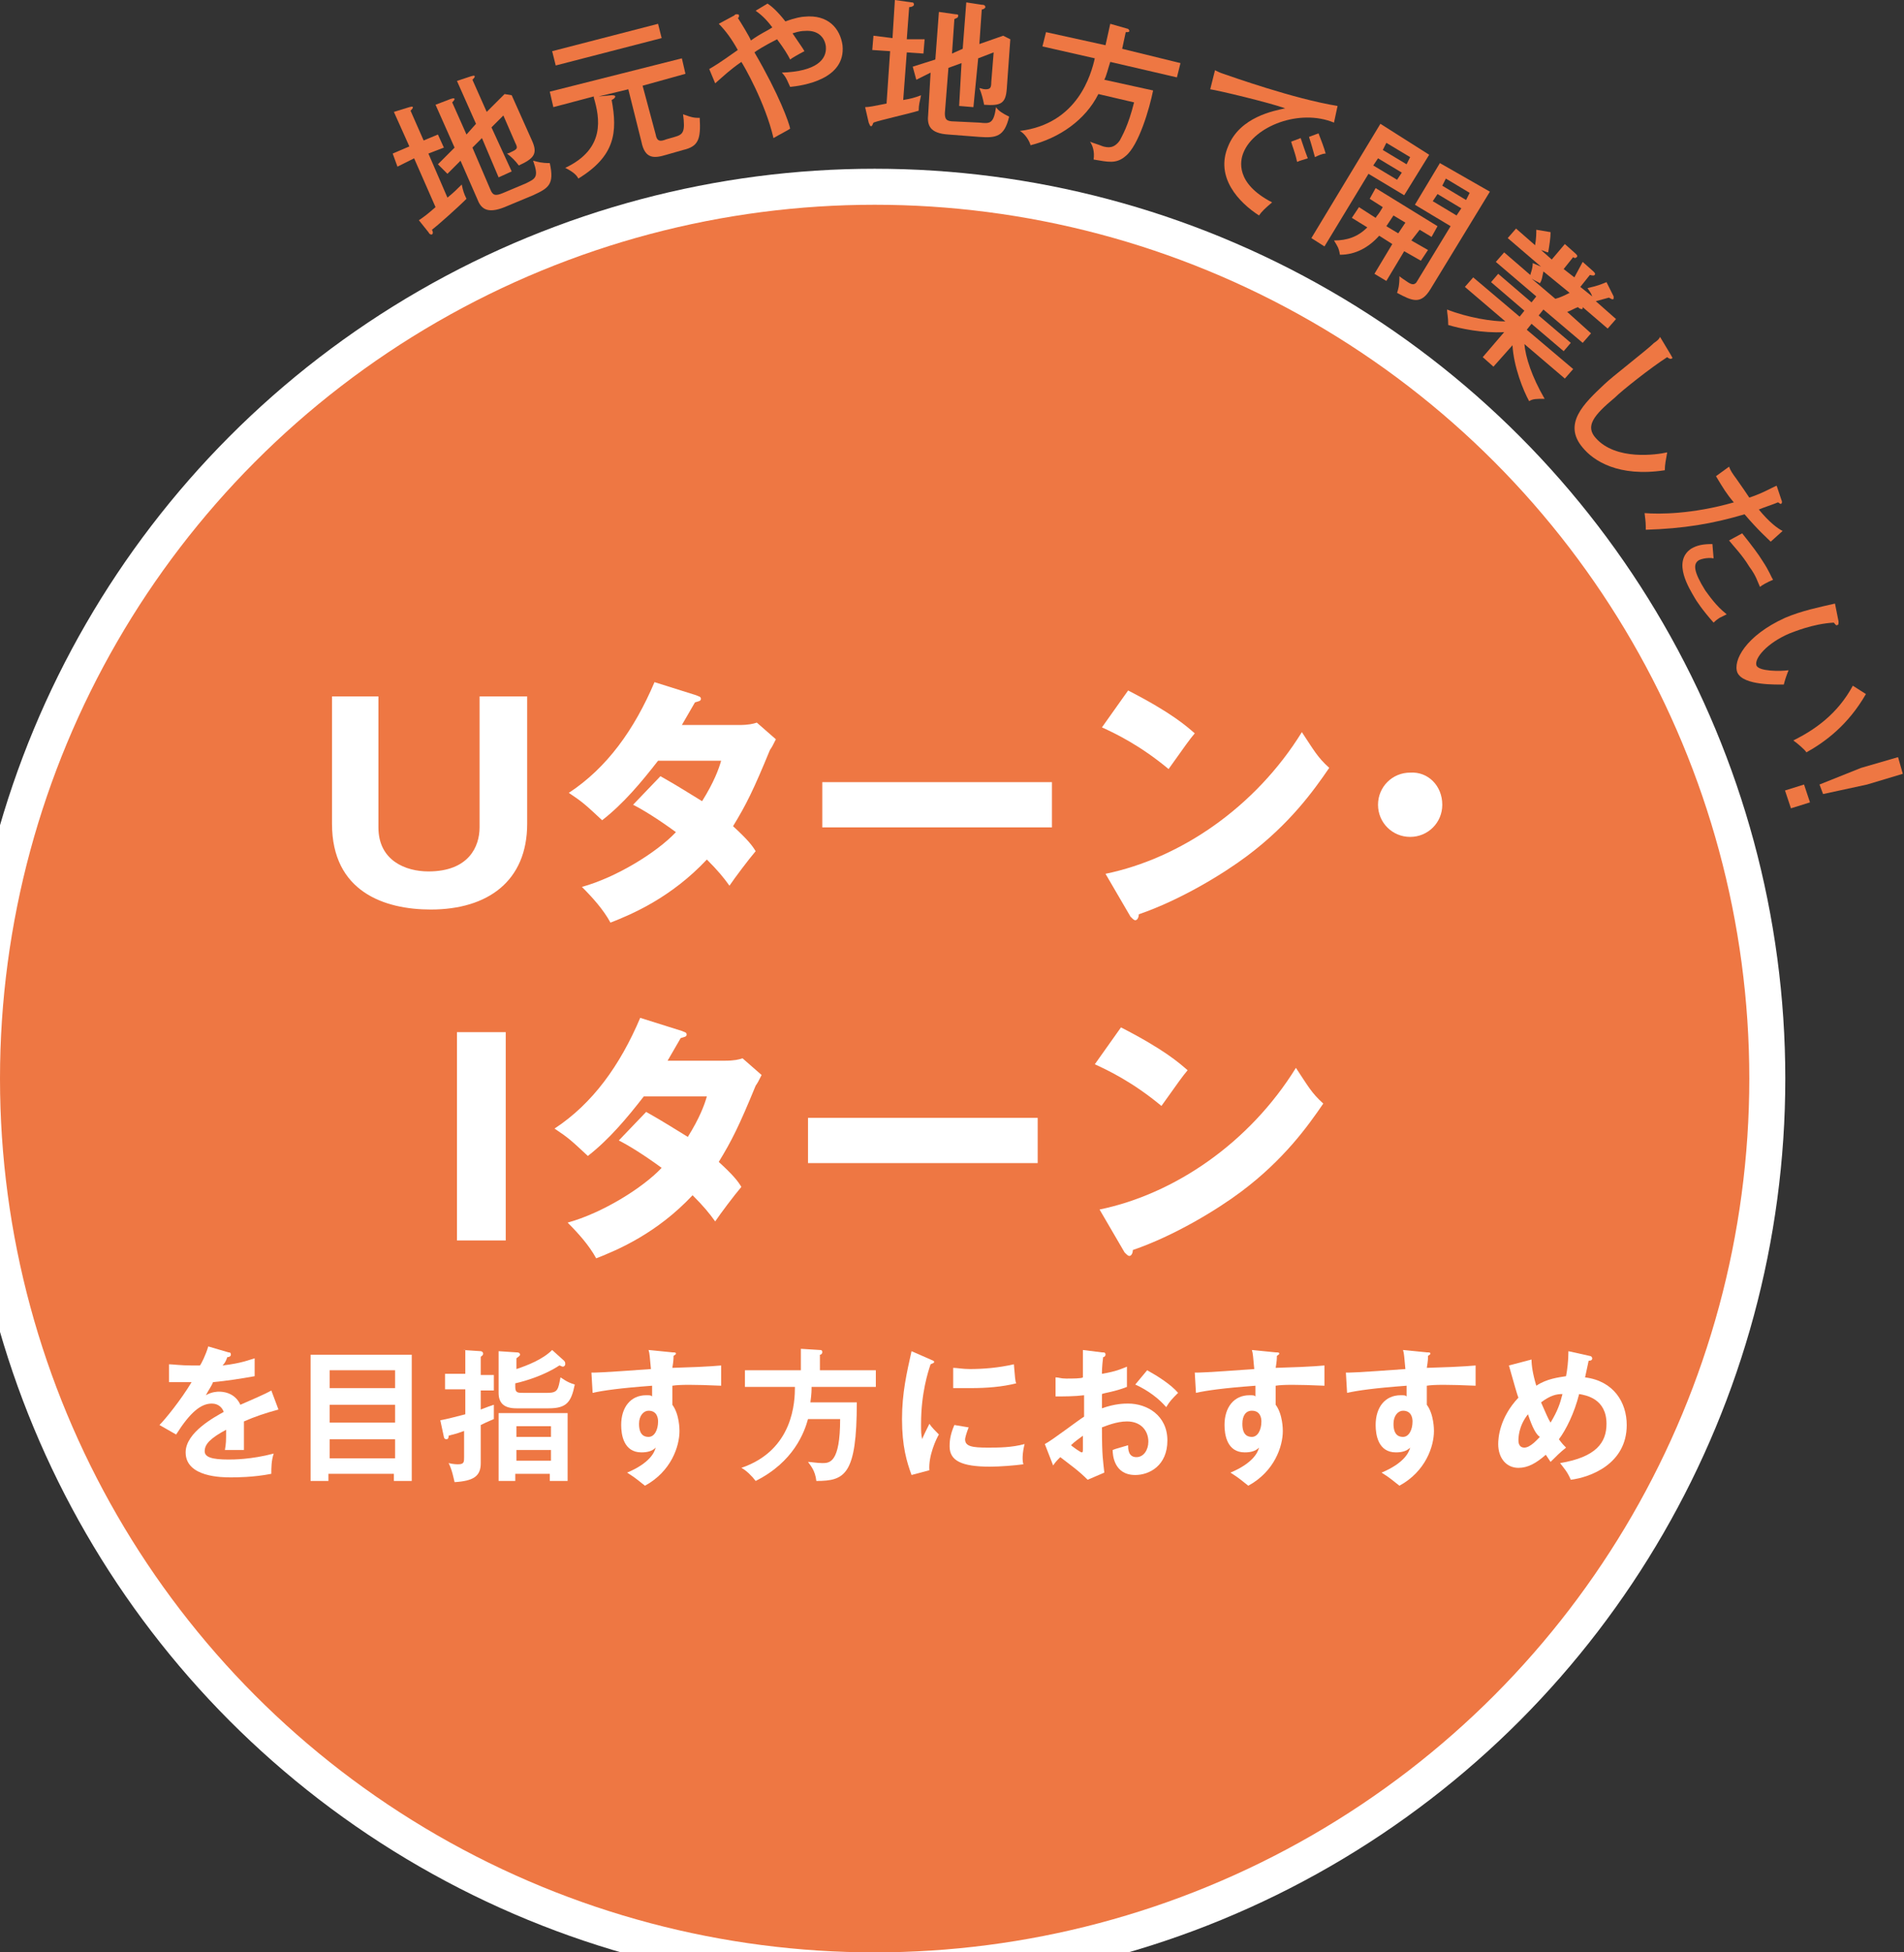 <?xml version="1.0" encoding="utf-8"?>
<!-- Generator: Adobe Illustrator 26.0.1, SVG Export Plug-In . SVG Version: 6.00 Build 0)  -->
<svg version="1.1" id="レイヤー_1" xmlns="http://www.w3.org/2000/svg" xmlns:xlink="http://www.w3.org/1999/xlink" x="0px"
	 y="0px" viewBox="0 0 160 164" style="enable-background:new 0 0 160 164;" xml:space="preserve">
<rect x="0" y="0" width="160" height="164" fill="#333333" stroke="none"/>
<style type="text/css">
	.st0{fill:none;stroke:#FFFFFF;stroke-width:6.049;stroke-miterlimit:10;}
	.st1{fill:#EE7743;}
	.st2{fill:#FFFFFF;}
</style>
<g>
	<g>
		<ellipse class="st0" cx="73.5" cy="90.6" rx="73.5" ry="73.4"/>
		<ellipse class="st1" cx="73.5" cy="90.6" rx="73.5" ry="73.4"/>
	</g>
	<g>
		<path class="st1" d="M36.8,11.3l0.5,1.1L36,12.9l1.6,3.7c0.5-0.4,0.8-0.7,1.2-1.1c0.1,0.5,0.2,0.8,0.4,1.2
			c-0.8,0.8-2.5,2.3-2.9,2.6c0.1,0.2,0.1,0.3,0,0.4c-0.1,0-0.2,0-0.3-0.2l-0.8-1c0.3-0.2,0.6-0.4,1.4-1.1l-1.8-4.1L33.4,14L33,12.9
			l1.4-0.6l-1.3-2.9L34.4,9c0.1,0,0.2-0.1,0.3,0c0,0.1-0.1,0.2-0.2,0.3l1.1,2.5L36.8,11.3z M40,10.4l-1.6-3.6l1.2-0.4
			c0.1,0,0.2-0.1,0.3,0c0,0.1-0.1,0.2-0.2,0.3l1.2,2.7l1.5-1.5L43,8l1.7,3.8c0.5,1.1,0.2,1.5-1.1,2.1c-0.3-0.4-0.6-0.7-1-1
			c0.1,0,0.3-0.1,0.5-0.2c0.4-0.2,0.4-0.3,0.2-0.7l-1-2.3l-1,1l1.7,3.7l-1.1,0.5l-1.4-3.3l-0.8,0.8l1.5,3.5c0.2,0.5,0.4,0.6,1.1,0.3
			l1.9-0.8c0.8-0.4,1.1-0.5,0.6-1.9c0.4,0.1,0.7,0.2,1.4,0.2c0.4,1.8-0.1,2.1-1.4,2.7l-2.4,1c-1.5,0.6-2,0.1-2.3-0.7l-1.4-3.2
			l-1.1,1.1l-0.8-0.8l1.4-1.4l-1.6-3.6l1.3-0.5c0.1,0,0.2-0.1,0.3,0c0,0.1-0.1,0.2-0.2,0.3l1.2,2.7L40,10.4z"/>
		<path class="st1" d="M55.1,11.3c0.1,0.6,0.4,0.6,0.9,0.4l0.7-0.2c0.7-0.2,0.9-0.4,0.7-1.9c0.8,0.3,1,0.3,1.4,0.3
			c0.1,1.8-0.1,2.4-1.4,2.7L56,13c-1,0.3-1.8,0.4-2.1-1.1l-1.1-4.4l-2.5,0.6l1.1-0.1c0.1,0,0.3,0,0.3,0.1c0,0.1-0.1,0.2-0.3,0.3
			c0.5,2.7,0.3,4.7-2.8,6.6c-0.1-0.2-0.3-0.5-1.1-0.9c3.4-1.6,2.9-4.2,2.4-5.9l0-0.1l-3.4,0.9l-0.3-1.3l11.1-2.8l0.3,1.3L54,7.2
			L55.1,11.3z M55.3,2l0.3,1.2l-8.9,2.3l-0.3-1.2L55.3,2z"/>
		<path class="st1" d="M59.6,5.8c0.5-0.3,0.7-0.4,2.4-1.6C61.5,3.3,61,2.6,60.4,2l1.3-0.7c0.1-0.1,0.1-0.1,0.2-0.1
			c0.1,0,0.2,0,0.2,0.1c0,0.1,0,0.2-0.1,0.2c0.2,0.3,1,1.6,1.1,1.9c1-0.7,1.2-0.7,1.8-1.1c-0.6-0.8-1-1.1-1.4-1.4l1-0.6
			c0.3,0.2,0.8,0.6,1.5,1.5c0.8-0.3,1.4-0.4,1.6-0.4c2-0.2,3,1,3.2,2.4c0.3,2.9-3.4,3.4-4.4,3.5c-0.2-0.4-0.3-0.8-0.7-1.2
			c2.9-0.1,3.8-1.1,3.7-2.2c-0.1-0.8-0.7-1.4-1.8-1.3c-0.1,0-0.4,0-1,0.2c0.6,0.9,0.9,1.3,1,1.5c-0.4,0.2-1.1,0.6-1.2,0.7
			c-0.2-0.4-0.5-0.9-1.1-1.7c-1,0.5-1.8,1-1.9,1.1c2.1,3.6,2.9,5.9,3,6.4c-0.1,0.1-0.9,0.5-1.4,0.8c-0.7-3-2.5-6.1-2.7-6.4
			c-1,0.7-1.4,1.1-2.2,1.8L59.6,5.8z"/>
		<path class="st1" d="M77.7,3.3l-0.1,1.2l-1.4-0.1l-0.3,4c0.6-0.1,1-0.2,1.5-0.4c-0.1,0.5-0.2,0.8-0.2,1.3c-1,0.3-3.3,0.8-3.8,1
			c-0.1,0.2-0.1,0.3-0.2,0.3c-0.1,0-0.1-0.1-0.2-0.3l-0.3-1.3c0.3,0,0.8-0.1,1.8-0.3l0.3-4.4l-1.5-0.1l0.1-1.2L75,3.2L75.2,0
			l1.4,0.2c0.1,0,0.2,0,0.2,0.2c0,0.1-0.2,0.2-0.4,0.2l-0.2,2.7L77.7,3.3z M80.9,4.1l0.3-3.9l1.3,0.2c0.1,0,0.3,0,0.3,0.2
			c0,0.1-0.2,0.2-0.3,0.2l-0.2,2.9l2-0.7l0.6,0.3l-0.3,4.2c-0.1,1.2-0.5,1.4-1.9,1.3c-0.1-0.5-0.2-0.9-0.4-1.4
			c0.1,0,0.3,0.1,0.5,0.1c0.4,0,0.5-0.1,0.5-0.6l0.2-2.5l-1.3,0.5L81.8,9l-1.2-0.1l0.2-3.6l-1.1,0.4l-0.3,3.8c0,0.5,0.1,0.7,0.8,0.7
			l2.1,0.1c0.9,0.1,1.2,0.1,1.4-1.3c0.2,0.3,0.5,0.5,1.1,0.8c-0.4,1.7-1.1,1.8-2.5,1.7l-2.6-0.2c-1.6-0.1-1.8-0.8-1.7-1.7l0.2-3.5
			L77,6.7l-0.3-1.1l1.9-0.6l0.3-4l1.4,0.2c0.1,0,0.3,0,0.2,0.2c0,0.1-0.1,0.1-0.3,0.2l-0.2,2.9L80.9,4.1z"/>
		<path class="st1" d="M99.2,5.3l-0.3,1.2l-5.6-1.3c-0.2,0.6-0.3,1.1-0.5,1.5l4.1,0.9c-0.3,1.5-1.2,4.6-2.3,5.5
			c-0.8,0.7-1.5,0.5-2.7,0.3c0.1-0.7-0.1-1.2-0.3-1.5c0.2,0.1,0.6,0.2,1.1,0.4c0.4,0.1,0.9,0.2,1.4-0.5c0.2-0.4,0.7-1.2,1.2-3.2
			l-3-0.7c-1.1,2.2-3.3,3.7-5.7,4.3c-0.1-0.4-0.5-1-0.9-1.2c4.9-0.6,6-4.8,6.3-6.1l-4.4-1l0.3-1.2l5,1.1L93.3,2l1.4,0.4
			c0.1,0,0.2,0.1,0.2,0.2c0,0.1-0.1,0.1-0.3,0.1l-0.3,1.4L99.2,5.3z"/>
		<path class="st1" d="M112.1,10.3c-2.9-1.2-6.7,0.3-7.6,2.5c-0.3,0.7-0.7,2.6,2.4,4.2c-0.6,0.5-0.9,0.8-1.1,1.1
			c-1.7-1.1-3.7-3.2-2.6-5.8c1-2.5,3.9-3,4.8-3.2c-1.4-0.5-5.6-1.5-6.3-1.6l0.4-1.6c0.2,0.1,0.4,0.2,0.7,0.3
			c0.6,0.2,5.9,2.1,9.6,2.7L112.1,10.3z M109.3,11.6c0.1,0.3,0.4,1.2,0.6,1.7c-0.3,0.1-0.7,0.2-0.9,0.3c-0.2-0.9-0.4-1.3-0.5-1.7
			L109.3,11.6z M110.8,11.2c0.2,0.5,0.5,1.3,0.6,1.7c-0.3,0-0.7,0.2-0.9,0.3c-0.2-0.7-0.3-1.1-0.5-1.7L110.8,11.2z"/>
		<path class="st1" d="M120.1,13l-2.1,3.4l-3-1.8l-3.7,6.1l-1.1-0.7l5.8-9.6L120.1,13z M118.6,20.2l1.4,0.8l-0.6,0.9l-1.4-0.8
			l-1.5,2.5l-1-0.6l1.5-2.5l-1.1-0.7c-0.9,1-2,1.6-3.3,1.6c-0.1-0.6-0.2-0.7-0.5-1.2c1.1,0,2-0.3,2.8-1.1l-1.3-0.8l0.6-0.9l1.4,0.9
			c0.1-0.2,0.2-0.2,0.6-0.9l-1.1-0.7l0.5-0.9l5.2,3.2l-0.5,0.9l-1-0.6L118.6,20.2z M115.8,13.3l-0.4,0.6l2,1.2l0.4-0.6L115.8,13.3z
			 M118.2,13.8l0.3-0.6l-2-1.2l-0.3,0.6L118.2,13.8z M118.1,18.7l-1-0.6l-0.6,0.9l1,0.6L118.1,18.7z M125.2,16.1l-5,8.2
			c-0.8,1.3-1.5,1-2.8,0.3c0.1-0.3,0.2-0.6,0.2-1.4c0.1,0.1,0.4,0.3,0.7,0.5c0.3,0.2,0.6,0.3,0.8-0.1l2.8-4.6l-3-1.8l2.1-3.5
			L125.2,16.1z M120.8,16.3l-0.4,0.6l2,1.2l0.4-0.6L120.8,16.3z M123.2,16.8l0.3-0.6l-2-1.2l-0.3,0.6L123.2,16.8z"/>
		<path class="st1" d="M125.5,30.8l-0.9-0.8l1.8-2.1c-1.8,0.1-3.7-0.3-4.7-0.6c0-0.7-0.1-1-0.1-1.3c1.8,0.7,3.8,1,4.9,1l-3.4-2.9
			l0.7-0.8l3.9,3.3l0.4-0.5l-2.8-2.4l0.6-0.7l2.8,2.4l0.4-0.5l-3.4-2.9l0.7-0.8l2.2,1.9c0-0.1,0.2-0.5,0.2-1l0.7,0.3l-2.8-2.4
			l0.7-0.8l1.6,1.4c0.1-0.6,0.1-1,0.1-1.3l1.2,0.2c0,0.5-0.1,1.1-0.2,1.7c-0.1,0-0.3-0.1-0.6-0.2l0.9,0.8l1.1-1.3l0.9,0.8
			c0.1,0.1,0.2,0.2,0.1,0.3c-0.1,0.1-0.2,0.1-0.3,0l-0.8,1l0.9,0.7L133,22l0.9,0.8c0.1,0.1,0.2,0.2,0.1,0.3c-0.1,0.1-0.3,0-0.4,0
			l-0.8,1l1,0.8c-0.1-0.3-0.2-0.4-0.4-0.7c0.9-0.2,1.1-0.3,1.6-0.5l0.6,1.2c0,0.1,0,0.1,0,0.2c-0.1,0.1-0.2,0-0.4-0.1
			c-0.4,0.1-0.7,0.2-1.1,0.3l1.7,1.5l-0.7,0.8l-2.1-1.8c0,0.1,0,0.1,0,0.1c0,0.1-0.2,0.1-0.4-0.1c-0.3,0.1-0.6,0.3-0.9,0.4l2,1.8
			l-0.7,0.8l-3.3-2.8l-0.4,0.5l2.7,2.3l-0.6,0.7l-2.7-2.3l-0.4,0.5l3.9,3.3l-0.7,0.8l-3.4-2.9c0.1,1.1,0.6,2.7,1.7,4.6
			c-0.7,0-1,0-1.3,0.2c-0.5-0.9-1.3-2.9-1.4-4.7L125.5,30.8z M129.7,22.8c-0.1,0.4-0.1,0.7-0.3,1c-0.1-0.1-0.4-0.2-0.7-0.4l2,1.7
			c0.4-0.1,0.8-0.3,1.2-0.5L129.7,22.8z"/>
		<path class="st1" d="M140.4,29.8c0.1,0.2,0.2,0.3,0.1,0.3c-0.1,0.1-0.3,0-0.4-0.1c-1.4,0.9-3.8,2.8-4.4,3.4
			c-1.8,1.5-2.5,2.4-1.6,3.4c1.7,1.9,5.1,1.4,6,1.2c-0.1,0.6-0.2,1-0.2,1.5c-3.9,0.6-6-0.8-6.9-1.9c-1.7-2,0.1-3.7,1.8-5.3
			c0.6-0.6,3.6-2.9,4.2-3.5c0.3-0.2,0.4-0.3,0.5-0.5L140.4,29.8z"/>
		<path class="st1" d="M149.7,42c0.1,0.2,0,0.3,0,0.3c-0.1,0.1-0.2-0.1-0.3-0.1c-0.2,0.1-1.4,0.5-1.6,0.6c0.9,1.1,1.6,1.6,2,1.8
			l-1,0.9c-0.3-0.3-1-0.9-2.2-2.3c-2.7,0.8-5.1,1.2-8.3,1.3c0-0.5,0-0.6-0.1-1.4c1.2,0.1,4,0.1,7.5-0.9c-0.6-0.7-0.9-1.2-1.5-2.2
			l1.1-0.8c0.1,0.3,0.3,0.6,0.6,1c0.5,0.7,0.9,1.3,1.1,1.6c1.2-0.4,1.8-0.8,2.3-1L149.7,42z M144,46.9c-0.6-0.1-1.2,0.1-1.3,0.2
			c-0.4,0.3-0.4,0.9,0.6,2.5c0.3,0.4,0.9,1.3,1.8,2c-0.2,0.1-0.4,0.2-0.6,0.3c-0.3,0.2-0.4,0.3-0.5,0.4c-0.9-1-1.5-1.9-1.6-2.1
			c-0.4-0.7-1.9-3-0.3-4.1c0.5-0.3,1-0.4,1.8-0.4L144,46.9z M146.4,44.8c0.8,1,1.4,1.8,1.7,2.3c0.6,0.9,0.7,1.3,0.9,1.6
			c-0.5,0.2-1,0.5-1.1,0.6c-0.2-0.4-0.3-0.9-0.9-1.7c-0.6-1-1.4-1.8-1.7-2.2L146.4,44.8z"/>
		<path class="st1" d="M154.5,52.2c0,0.2,0,0.3-0.1,0.3c-0.1,0.1-0.2-0.1-0.3-0.2c-1.8,0.1-3.4,0.8-3.7,0.9c-1.9,0.8-3,2.1-2.8,2.7
			c0.2,0.5,2,0.5,2.7,0.4c-0.2,0.5-0.3,0.8-0.4,1.2c-0.6,0-3.4,0.1-3.9-1c-0.4-1,0.7-3.1,4-4.6c1.4-0.6,2.9-0.9,4.2-1.2L154.5,52.2z
			 M156.8,58.3c-1.5,2.6-3.4,4-5,4.9c-0.1-0.2-0.8-0.8-1.1-1c1.8-0.9,3.7-2.2,5-4.6L156.8,58.3z"/>
		<path class="st1" d="M150.5,67.9l-0.5-1.5l1.6-0.5l0.5,1.5L150.5,67.9z M156.9,65.9l-3.7,0.8l-0.3-0.8l3.5-1.4l3.1-0.9l0.4,1.4
			L156.9,65.9z"/>
	</g>
	<g>
		<g>
			<path class="st2" d="M31.8,58.5v11c0,2.8,2.3,3.7,4.2,3.7c3.4,0,4.3-2.1,4.3-3.7v-11h4v10.7c0,4.8-3.3,7.2-8.1,7.2
				c-3.9,0-8.3-1.5-8.3-7.2V58.5H31.8z"/>
			<path class="st2" d="M55.5,65.2c1.6,0.9,2.5,1.5,3.5,2.1c1-1.6,1.4-2.7,1.6-3.4h-5.3c-1.4,1.8-2.9,3.6-4.7,5
				c-1.4-1.3-1.6-1.5-2.8-2.3c3.2-2.1,5.5-5.3,7.2-9.3l3.5,1.1c0.2,0.1,0.4,0.1,0.4,0.3c0,0.2-0.2,0.2-0.5,0.3
				c-0.4,0.7-0.7,1.2-1.1,1.9h4.8c0.8,0,1.2-0.1,1.5-0.2l1.6,1.4c-0.3,0.6-0.3,0.6-0.5,0.9c-1.4,3.4-2,4.6-3.1,6.4
				c1.2,1.1,1.6,1.6,1.9,2.1c-0.6,0.7-1.8,2.3-2.2,2.9c-0.5-0.7-1-1.3-1.9-2.2c-3,3.2-6.3,4.6-8.1,5.3c-0.6-1.1-1.5-2.1-2.4-3
				c2.9-0.8,6.3-2.9,7.9-4.6c-1.5-1.1-2.8-1.9-3.6-2.3L55.5,65.2z"/>
			<path class="st2" d="M88.4,65.7v3.8H69.1v-3.8H88.4z"/>
			<path class="st2" d="M94.8,58c3.7,1.9,4.9,3,5.6,3.6c-0.5,0.6-0.7,0.9-2.2,3c-2.4-2-4.5-3-5.6-3.5L94.8,58z M92.9,73.4
				c6.3-1.3,12.6-5.6,16.5-11.9c1,1.5,1.3,2.1,2.3,3c-1.3,1.9-3.3,4.7-6.9,7.4c-2,1.5-5.6,3.7-9.1,4.9c0,0.2-0.1,0.5-0.3,0.5
				c-0.1,0-0.2-0.1-0.4-0.3L92.9,73.4z"/>
			<path class="st2" d="M121.2,67.6c0,1.5-1.2,2.7-2.7,2.7c-1.5,0-2.7-1.2-2.7-2.7c0-1.5,1.2-2.7,2.7-2.7
				C120,64.8,121.2,66,121.2,67.6z"/>
			<path class="st2" d="M42.5,104.2h-4.1V86.7h4.1V104.2z"/>
			<path class="st2" d="M54.3,93.4c1.6,0.9,2.5,1.5,3.5,2.1c1-1.6,1.4-2.7,1.6-3.4h-5.3c-1.4,1.8-2.9,3.6-4.7,5
				c-1.4-1.3-1.6-1.5-2.8-2.3c3.2-2.1,5.5-5.3,7.2-9.3l3.5,1.1c0.2,0.1,0.4,0.1,0.4,0.3c0,0.2-0.2,0.2-0.5,0.3
				c-0.4,0.7-0.7,1.2-1.1,1.9h4.8c0.8,0,1.2-0.1,1.5-0.2l1.6,1.4c-0.3,0.6-0.3,0.6-0.5,0.9c-1.4,3.4-2,4.6-3.1,6.4
				c1.2,1.1,1.6,1.6,1.9,2.1c-0.6,0.7-1.8,2.3-2.2,2.9c-0.5-0.7-1-1.3-1.9-2.2c-3,3.2-6.3,4.6-8.1,5.3c-0.6-1.1-1.5-2.1-2.4-3
				c2.9-0.8,6.3-2.9,7.9-4.6c-1.5-1.1-2.8-1.9-3.6-2.3L54.3,93.4z"/>
			<path class="st2" d="M87.2,93.9v3.8H67.9v-3.8H87.2z"/>
			<path class="st2" d="M94.2,86.3c3.7,1.9,4.9,3,5.6,3.6c-0.5,0.6-0.7,0.9-2.2,3c-2.4-2-4.5-3-5.6-3.5L94.2,86.3z M92.4,101.6
				c6.3-1.3,12.6-5.6,16.5-11.9c1,1.5,1.3,2.1,2.3,3c-1.3,1.9-3.3,4.7-6.9,7.4c-2,1.5-5.6,3.7-9.1,4.9c0,0.2-0.1,0.5-0.3,0.5
				c-0.1,0-0.2-0.1-0.4-0.3L92.4,101.6z"/>
			<path class="st2" d="M19.2,113.6c0.1,0,0.2,0,0.2,0.2c0,0.1-0.1,0.2-0.3,0.2c-0.1,0.3-0.2,0.5-0.4,0.7c1.7-0.2,2.3-0.5,2.7-0.6
				l0,1.5c-1.1,0.2-2.4,0.4-3.5,0.5c-0.1,0.3-0.4,0.7-0.6,1.1c0.5-0.3,1-0.3,1.1-0.3c0.2,0,1.3,0,1.8,1.1c0.9-0.4,2.1-0.9,2.6-1.2
				l0.6,1.6c-1.1,0.3-2,0.6-2.9,1c0,0.5,0,0.9,0,1.2c0,0.5,0,0.9,0,1.2c-0.1,0-1.1,0-1.6,0c0.1-0.6,0.1-0.7,0.1-1.7
				c-1.3,0.7-1.8,1.2-1.8,1.8c0,0.5,0.6,0.7,2,0.7c0.4,0,1.9,0,3.8-0.5c-0.2,0.6-0.2,1.2-0.2,1.7c-1.5,0.3-3,0.3-3.4,0.3
				c-0.7,0-3.8,0-3.8-2.1c0-1.7,2.5-3,3.2-3.4c-0.1-0.3-0.4-0.7-1-0.7c-0.9,0-1.8,0.7-3,2.6l-1.4-0.8c0.5-0.5,1.8-2.1,2.7-3.6
				c-0.6,0-1,0-1.9,0v-1.5c0.3,0,1,0.1,1.9,0.1c0.4,0,0.6,0,0.7,0c0.1-0.1,0.5-0.9,0.7-1.6L19.2,113.6z"/>
			<path class="st2" d="M27.6,123.8v0.6h-1.5v-10.6h8.5v10.6h-1.5v-0.6H27.6z M33.2,116.6v-1.5h-5.5v1.5H33.2z M33.2,119.5V118h-5.5
				v1.5H33.2z M33.2,122.5v-1.6h-5.5v1.6H33.2z"/>
			<path class="st2" d="M38.9,113.4l1.5,0.1c0.1,0,0.2,0.1,0.2,0.2c0,0.2-0.2,0.2-0.2,0.3v1.5h1.1v1.3h-1.1v1.6
				c0.5-0.2,0.8-0.3,1.1-0.4c0,0.2,0,0.5,0,0.6c0,0.2,0,0.5,0,0.6c-0.2,0.1-0.5,0.2-1.1,0.5v3.2c0,1.1-0.6,1.5-2.2,1.6
				c-0.1-0.4-0.2-1-0.5-1.6c0.4,0.1,0.7,0.1,0.8,0.1c0.5,0,0.5-0.2,0.5-0.6v-2.2c-0.8,0.3-1,0.3-1.3,0.4c0,0.1,0,0.3-0.2,0.3
				c-0.1,0-0.2-0.1-0.2-0.2l-0.3-1.4c0.6-0.1,1.3-0.3,2.1-0.5v-2.1h-1.7v-1.3h1.7V113.4z M43.3,123.8v0.6h-1.4v-5.7h5.8v5.7h-1.5
				v-0.6H43.3z M47.4,114.3c0.1,0.1,0.1,0.2,0.1,0.3s-0.1,0.2-0.2,0.2c-0.1,0-0.2-0.1-0.3-0.1c-1.2,0.8-2.8,1.3-3.7,1.5v0.3
				c0,0.5,0.2,0.5,0.7,0.5H46c0.9,0,0.9-0.3,1.1-1.3c0.2,0.1,0.5,0.4,1.2,0.6c-0.3,1.5-0.7,2-2.2,2h-2.7c-1,0-1.5-0.4-1.5-1.3v-3.5
				l1.5,0.1c0.1,0,0.3,0,0.3,0.2c0,0.1-0.2,0.2-0.3,0.3v0.9c0.9-0.3,2.2-0.8,3-1.6L47.4,114.3z M46.3,120.7v-0.9h-2.9v0.9H46.3z
				 M46.3,122.7v-0.9h-2.9v0.9H46.3z"/>
			<path class="st2" d="M56.5,113.6c0.2,0,0.3,0,0.3,0.1c0,0.1-0.1,0.1-0.2,0.2c0,0.2,0,0.4-0.1,1c3.5-0.1,3.9-0.2,4.1-0.2
				c0,0.2,0,0.2,0,0.6c0,0.3,0,0.7,0,1.1c-2.3-0.1-3.5-0.1-4.1,0c0,0.2,0,1,0,1.6c0.6,0.8,0.6,2.1,0.6,2.2c0,1.3-0.7,3.4-2.9,4.6
				c-0.4-0.3-0.7-0.6-1.5-1.1c1.9-0.8,2.3-1.7,2.4-2.1c-0.3,0.3-0.7,0.4-1.2,0.4c-1.5,0-1.7-1.5-1.7-2.3c0-1.5,0.8-2.5,2.1-2.5
				c0.3,0,0.4,0,0.5,0.1c0-0.5,0-0.7,0-0.9c-2.7,0.2-4.1,0.4-5,0.6l-0.1-1.7c0.4,0,0.9,0,5-0.3c-0.1-1-0.1-1.3-0.2-1.6L56.5,113.6z
				 M53.7,119.6c0,1,0.5,1.1,0.8,1.1c0.5,0,0.8-0.6,0.8-1.3c0-0.3-0.1-0.9-0.8-0.9C54.1,118.5,53.7,118.9,53.7,119.6z"/>
			<path class="st2" d="M73.6,115.1v1.4h-5.4c0,0.2,0,0.6-0.1,1.3h3.9c0,6.1-1,6.6-3.4,6.6c-0.1-0.9-0.5-1.3-0.7-1.6
				c0.2,0,0.8,0.1,1.2,0.1c0.6,0,1.5,0,1.5-3.7h-2.7c-0.3,1.1-1.2,3.6-4.4,5.2c-0.3-0.4-0.8-0.9-1.2-1.1c4.4-1.5,4.5-5.6,4.5-6.8
				h-4.2v-1.4h4.7v-1.8l1.6,0.1c0.1,0,0.2,0,0.2,0.2c0,0.1-0.1,0.2-0.2,0.2v1.3H73.6z"/>
			<path class="st2" d="M78.2,114.2c0.2,0.1,0.3,0.1,0.3,0.2c0,0.1-0.1,0.1-0.3,0.2c-0.2,0.6-0.8,2.4-0.8,5c0,0.7,0,0.9,0.1,1.3
				c0-0.1,0.4-0.9,0.6-1.3c0.2,0.3,0.5,0.6,0.8,0.9c-0.2,0.3-0.9,1.8-0.8,3l-1.5,0.4c-0.4-1.1-0.8-2.4-0.8-4.7
				c0-2.2,0.4-3.9,0.8-5.7L78.2,114.2z M81.4,119.9c-0.2,0.5-0.3,0.9-0.3,1c0,0.6,0.6,0.7,1.9,0.7c0.9,0,2,0,3.1-0.3
				c-0.2,0.8-0.2,1.4-0.1,1.7c-0.7,0.1-2,0.2-2.8,0.2c-2.4,0-3.4-0.5-3.4-1.7c0-0.3,0-0.9,0.4-1.8L81.4,119.9z M80.1,114.9
				c0.3,0,0.8,0.1,1.4,0.1c1.1,0,2.4-0.1,3.7-0.4c0.1,1.1,0.1,1.4,0.2,1.6c-1.2,0.3-2.5,0.4-3.8,0.4c-0.7,0-1.1,0-1.5,0V114.9z"/>
			<path class="st2" d="M92.6,113.6c0.2,0,0.3,0,0.3,0.2c0,0.1-0.1,0.2-0.2,0.2c-0.1,0.8-0.1,1.2-0.1,1.4c1.2-0.2,1.6-0.4,2.1-0.6
				c0,1.2,0,1.3,0,1.7c-1,0.4-1.9,0.5-2.1,0.6c0,0.2,0,1,0,1.2c1.1-0.4,1.9-0.4,2.2-0.4c1.6,0,3.3,1,3.3,3.1c0,2.1-1.5,2.9-2.7,2.9
				c-1.8,0-1.9-1.7-1.9-2.1c0.2-0.1,1-0.3,1.3-0.4c0,0.3,0,1,0.7,1c0.6,0,1-0.6,1-1.3c0-0.9-0.6-1.7-1.8-1.7c-0.9,0-1.8,0.4-2.1,0.5
				c0,2.5,0.1,2.8,0.2,3.8l-1.4,0.6c-0.8-0.8-1.4-1.2-2.3-1.9c-0.3,0.3-0.4,0.4-0.6,0.7l-0.7-1.8c0.6-0.3,2.8-2,3.3-2.3
				c0-0.6,0-1.2,0-1.8c-0.8,0.1-1.7,0.1-2.4,0.1l0-1.6c0.3,0,0.4,0.1,0.9,0.1c0.5,0,1.3,0,1.4-0.1c0-0.6,0-1.7,0-2.3L92.6,113.6z
				 M90,121.4c0.1,0.1,0.8,0.6,0.9,0.6c0.1,0,0.1-0.1,0.1-0.3v-1.1C90.6,120.9,90.3,121.1,90,121.4z M96.4,115.1
				c0.9,0.5,2,1.2,2.6,1.9c-0.5,0.5-0.7,0.7-1,1.2c-0.6-0.7-1.5-1.4-2.6-1.9L96.4,115.1z"/>
			<path class="st2" d="M107.2,113.6c0.2,0,0.3,0,0.3,0.1c0,0.1-0.1,0.1-0.2,0.2c0,0.2,0,0.4-0.1,1c3.5-0.1,3.9-0.2,4.1-0.2
				c0,0.2,0,0.2,0,0.6c0,0.3,0,0.7,0,1.1c-2.3-0.1-3.5-0.1-4.1,0c0,0.2,0,1,0,1.6c0.6,0.8,0.6,2.1,0.6,2.2c0,1.3-0.7,3.4-2.9,4.6
				c-0.4-0.3-0.7-0.6-1.5-1.1c1.9-0.8,2.3-1.7,2.4-2.1c-0.3,0.3-0.7,0.4-1.2,0.4c-1.5,0-1.7-1.5-1.7-2.3c0-1.5,0.8-2.5,2.1-2.5
				c0.3,0,0.4,0,0.5,0.1c0-0.5,0-0.7,0-0.9c-2.7,0.2-4.1,0.4-5,0.6l-0.1-1.7c0.4,0,0.9,0,5-0.3c-0.1-1-0.1-1.3-0.2-1.6L107.2,113.6z
				 M104.4,119.6c0,1,0.5,1.1,0.8,1.1c0.5,0,0.8-0.6,0.8-1.3c0-0.3-0.1-0.9-0.8-0.9C104.7,118.5,104.4,118.9,104.4,119.6z"/>
			<path class="st2" d="M119.9,113.6c0.2,0,0.3,0,0.3,0.1c0,0.1-0.1,0.1-0.2,0.2c0,0.2,0,0.4-0.1,1c3.5-0.1,3.9-0.2,4.1-0.2
				c0,0.2,0,0.2,0,0.6c0,0.3,0,0.7,0,1.1c-2.3-0.1-3.5-0.1-4.1,0c0,0.2,0,1,0,1.6c0.6,0.8,0.6,2.1,0.6,2.2c0,1.3-0.7,3.4-2.9,4.6
				c-0.4-0.3-0.7-0.6-1.5-1.1c1.9-0.8,2.3-1.7,2.4-2.1c-0.3,0.3-0.7,0.4-1.2,0.4c-1.5,0-1.7-1.5-1.7-2.3c0-1.5,0.8-2.5,2.1-2.5
				c0.3,0,0.4,0,0.5,0.1c0-0.5,0-0.7,0-0.9c-2.7,0.2-4.1,0.4-5,0.6l-0.1-1.7c0.4,0,0.9,0,5-0.3c-0.1-1-0.1-1.3-0.2-1.6L119.9,113.6z
				 M117.1,119.6c0,1,0.5,1.1,0.8,1.1c0.5,0,0.8-0.6,0.8-1.3c0-0.3-0.1-0.9-0.8-0.9C117.5,118.5,117.1,118.9,117.1,119.6z"/>
			<path class="st2" d="M128.7,114.2c0,0.5,0.1,1.2,0.4,2.2c0.9-0.6,1.9-0.7,2.5-0.8c0.1-0.5,0.2-1.3,0.2-2.1l1.8,0.4
				c0.1,0,0.2,0.1,0.2,0.2c0,0.2-0.2,0.2-0.3,0.2l-0.3,1.4c2.4,0.3,3.5,2.1,3.5,4c0,3.3-3.1,4.4-4.7,4.6c-0.3-0.7-0.6-1-0.9-1.4
				c3-0.5,3.9-1.7,3.9-3.3c0-2.1-1.7-2.4-2.3-2.5c-0.4,1.6-1.1,3-1.7,3.8c0.3,0.4,0.4,0.5,0.6,0.7c-0.5,0.4-0.8,0.7-1.3,1.2
				c-0.2-0.3-0.2-0.3-0.4-0.6c-0.8,0.7-1.5,1.1-2.3,1.1c-1,0-1.7-0.8-1.7-2c0-0.5,0.1-2.2,1.7-3.9c-0.1-0.2-0.4-1.3-0.8-2.7
				L128.7,114.2z M128.4,118.8c-0.8,1-0.8,2-0.8,2.2c0,0.1,0,0.6,0.5,0.6c0.5,0,1.1-0.7,1.3-0.9C129.1,120.5,128.8,120,128.4,118.8z
				 M129.5,117.8c0.4,0.9,0.6,1.4,0.8,1.7c0.6-1,0.8-1.6,1-2.4C130.8,117.1,130.3,117.2,129.5,117.8z"/>
		</g>
	</g>
</g>
</svg>
